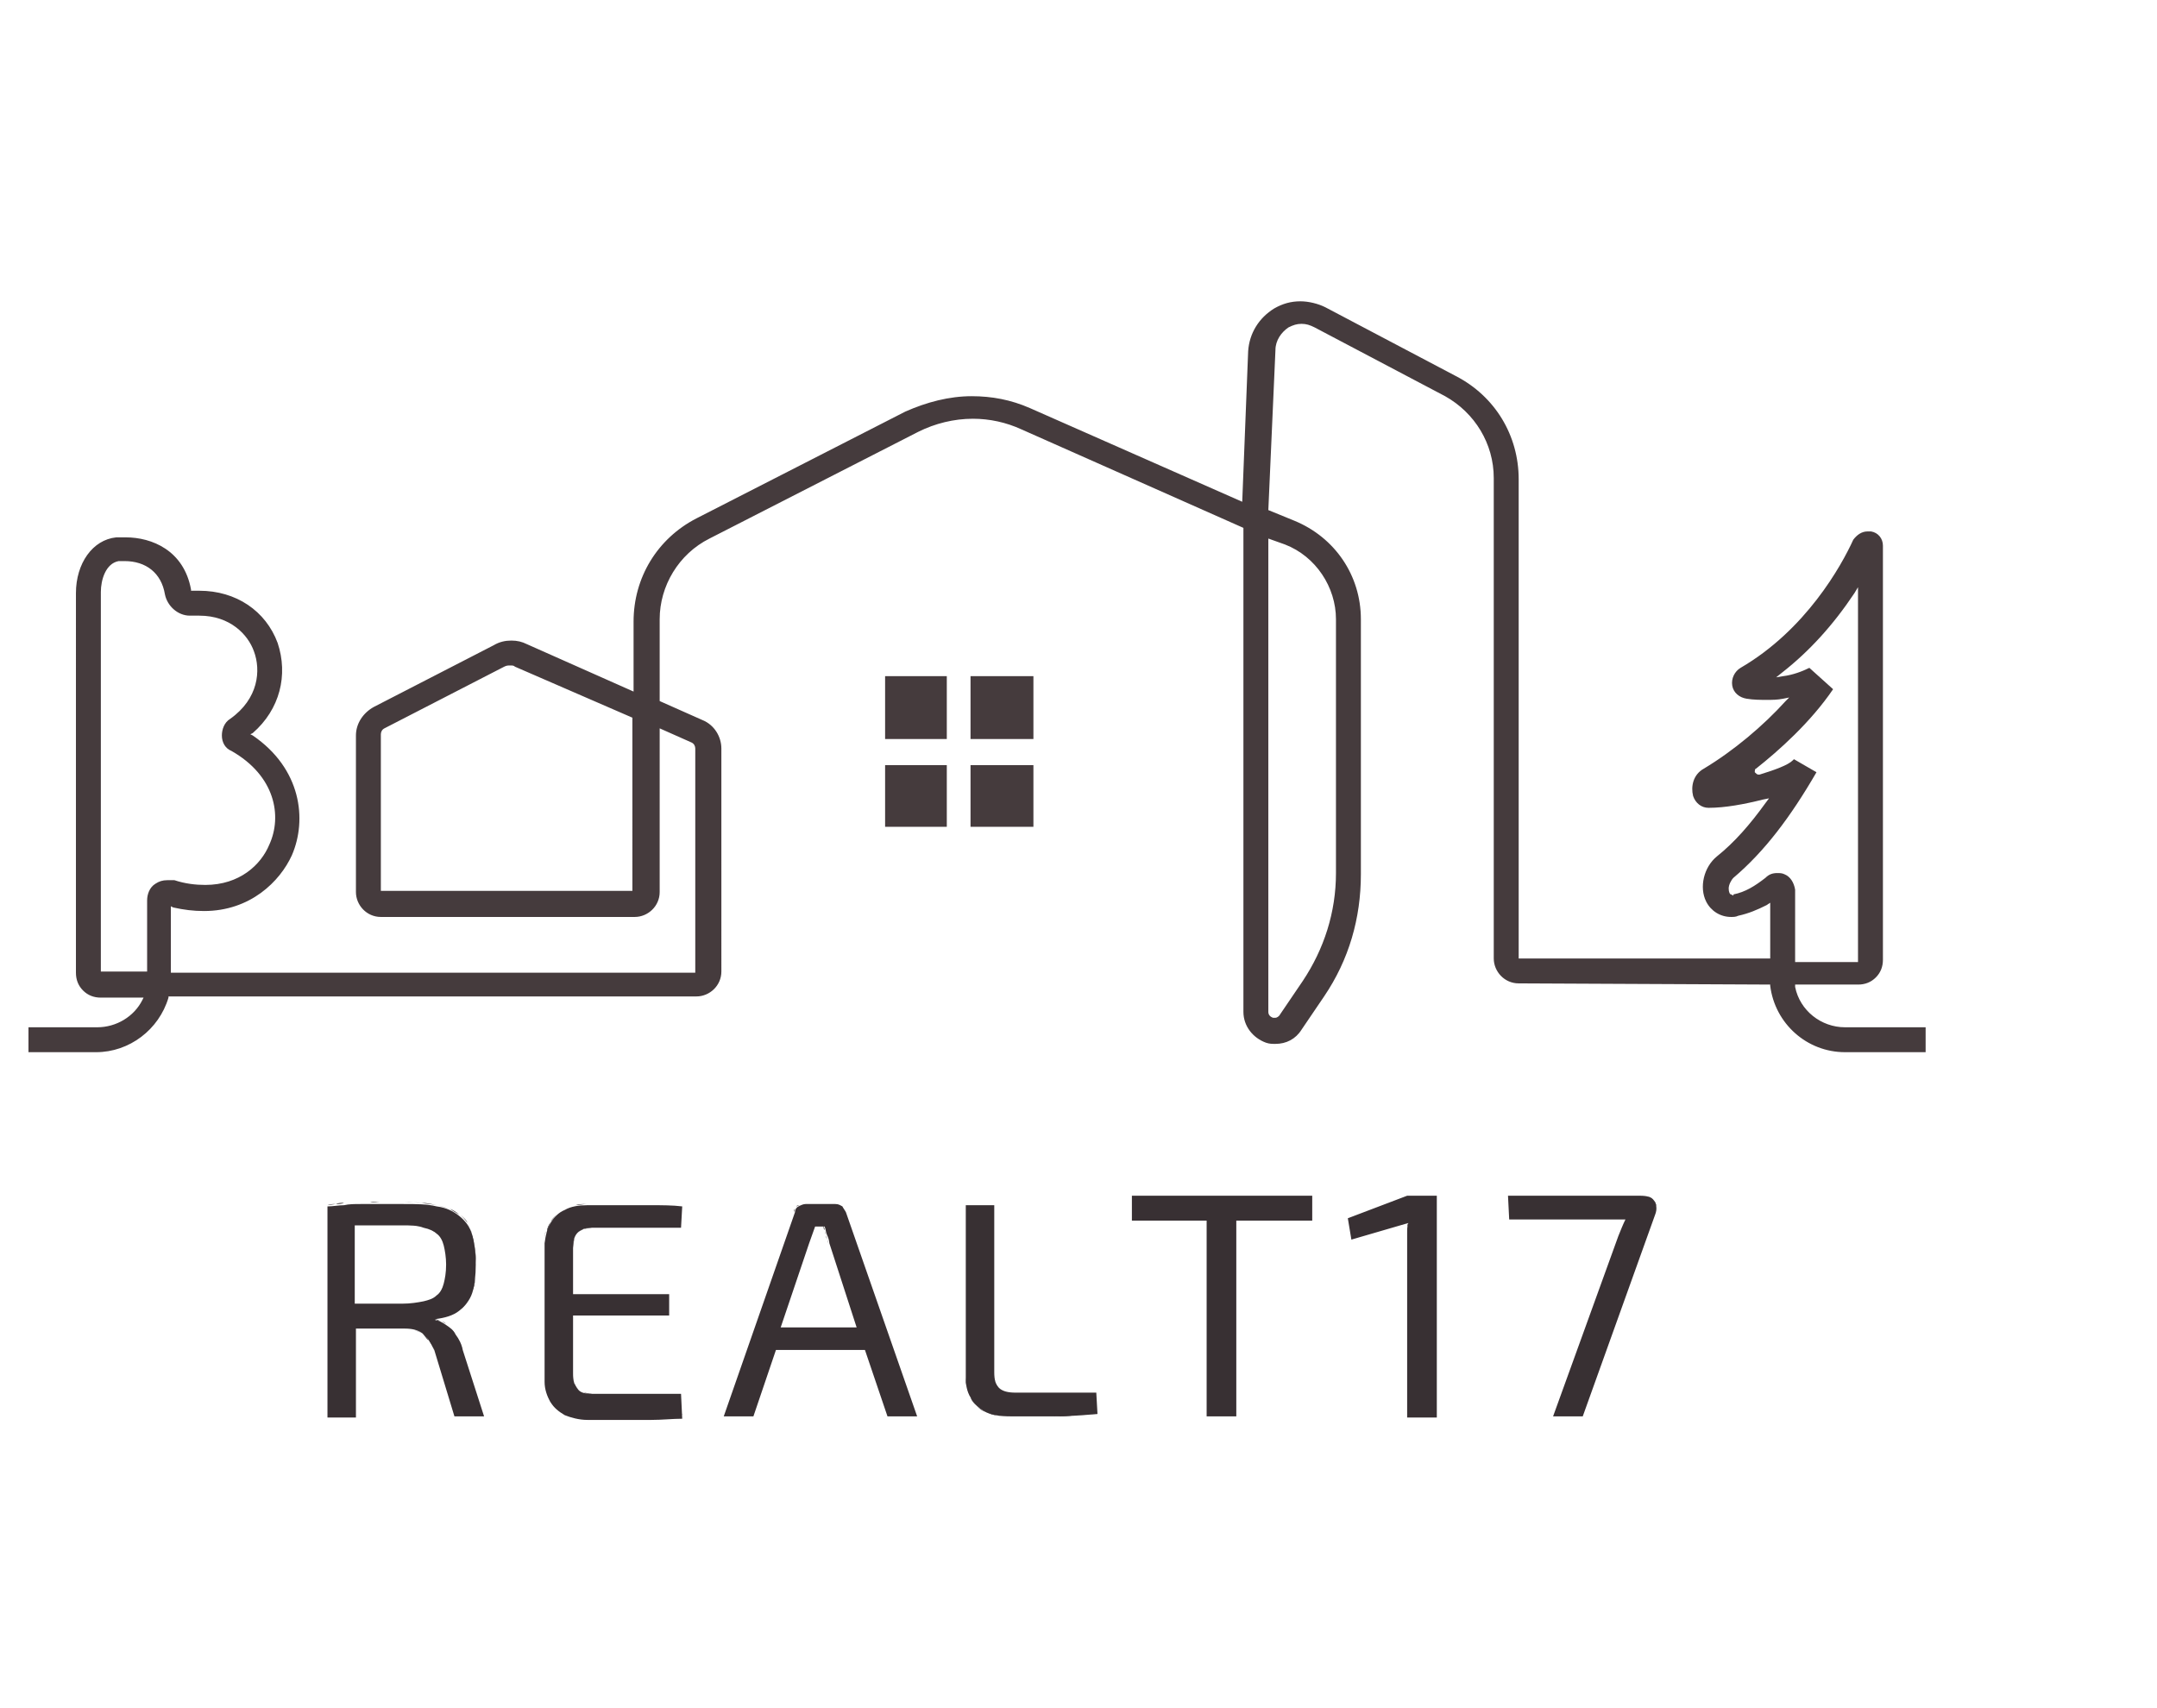 <?xml version="1.0" encoding="UTF-8"?> <!-- Generator: Adobe Illustrator 24.3.0, SVG Export Plug-In . SVG Version: 6.00 Build 0) --> <svg xmlns="http://www.w3.org/2000/svg" xmlns:xlink="http://www.w3.org/1999/xlink" id="Слой_1" x="0px" y="0px" viewBox="0 0 181.8 144" style="enable-background:new 0 0 181.8 144;" xml:space="preserve"> <style type="text/css"> .st0{fill:#383033;} .st1{fill:#453B3D;} </style> <g> <path class="st0" d="M40.8,119.4l-1.8-5.6c-0.1-0.5-0.3-0.9-0.6-1.3c-0.2-0.4-0.5-0.6-0.8-0.8c-0.3-0.2-0.6-0.4-0.9-0.4v-0.1 c0.8-0.1,1.5-0.3,2-0.7c0.5-0.4,0.9-0.9,1.1-1.5c0.2-0.6,0.3-1.5,0.3-2.4c0-1-0.1-1.8-0.3-2.5c-0.2-0.7-0.6-1.2-1.1-1.6 c-0.5-0.4-1.1-0.7-1.9-0.8c-0.8-0.2-1.7-0.2-2.8-0.2c-0.7,0-1.4,0-2,0c-0.6,0-1.1,0-1.6,0c-0.5,0-1,0-1.4,0.1 c-0.5,0-0.9,0.1-1.4,0.1v17.8h2.4v-7.5c0.5,0,1.1,0,1.8,0c0.7,0,1.5,0,2.3,0c0.6,0,1.1,0.1,1.5,0.4c0.4,0.3,0.7,0.8,1,1.4l1.7,5.6 H40.8L40.8,119.4z M29.9,110v-6.7c0.5,0,1.1,0,1.8,0c0.7,0,1.4,0,2.2,0c0.7,0,1.3,0,1.8,0.2c0.5,0.1,0.9,0.3,1.1,0.5 c0.3,0.2,0.5,0.6,0.6,1c0.1,0.4,0.2,1,0.2,1.6c0,0.7-0.1,1.2-0.2,1.6c-0.1,0.4-0.3,0.8-0.6,1c-0.3,0.3-0.7,0.4-1.1,0.5 c-0.5,0.1-1.1,0.2-1.8,0.2H29.9L29.9,110z M57.4,117.5h-7.5c-0.6,0-1-0.1-1.2-0.4c-0.3-0.3-0.4-0.7-0.4-1.3v-4.9h8.1v-1.8h-8.1 v-3.9c0-0.6,0.1-1,0.4-1.3c0.3-0.3,0.7-0.4,1.2-0.4h7.5l0.1-1.8c-0.8-0.1-1.7-0.1-2.6-0.1c-0.9,0-1.8,0-2.7,0c-0.9,0-1.8,0-2.7,0 c-0.7,0-1.4,0.1-1.9,0.4c-0.5,0.2-0.9,0.6-1.2,1.1c-0.3,0.5-0.4,1-0.5,1.7v11.7c0,0.6,0.2,1.2,0.5,1.7c0.3,0.5,0.7,0.8,1.2,1.1 c0.5,0.2,1.2,0.4,1.9,0.4c0.9,0,1.8,0,2.7,0c0.9,0,1.8,0,2.7,0c0.9,0,1.8-0.1,2.6-0.1L57.4,117.5L57.4,117.5z M72.9,113.8l1.9,5.6 h2.5l-6-17.2c-0.1-0.2-0.2-0.3-0.3-0.5c-0.2-0.1-0.3-0.2-0.6-0.2h-2.5c-0.2,0-0.4,0.1-0.6,0.2c-0.2,0.1-0.3,0.3-0.3,0.5l-6,17.2 h2.5l1.9-5.6H72.9L72.9,113.8z M72.2,111.9h-6.4l2.4-7.1l0.5-1.4h0.8c0.1,0.2,0.1,0.5,0.2,0.7c0.1,0.2,0.2,0.5,0.2,0.7L72.2,111.9 L72.2,111.9z M83.8,101.6h-2.4v14.5c0,0.7,0.1,1.2,0.4,1.7c0.2,0.5,0.7,0.9,1.2,1.2c0.6,0.3,1.3,0.4,2.2,0.4c1.2,0,2.4,0,3.7,0 c1.2,0,2.4-0.1,3.6-0.2l-0.1-1.8h-6.8c-0.6,0-1.1-0.1-1.4-0.4c-0.3-0.3-0.4-0.7-0.4-1.3V101.6L83.8,101.6z M110.6,102.9v-2.1H95.4 v2.1h6.3v16.5h2.5v-16.5H110.6L110.6,102.9z M121.1,119.4v-18.6h-2.5l-5,1.9l0.3,1.8l4.8-1.4c-0.1,0.3-0.1,0.5-0.1,0.8 c0,0.3,0,0.5,0,0.8v14.8H121.1L121.1,119.4z M127.1,100.8l0.1,2h9.8c-0.2,0.4-0.4,0.9-0.6,1.4l-5.5,15.2h2.5l6.1-17 c0.2-0.5,0.1-0.9-0.1-1.2c-0.2-0.3-0.6-0.4-1.2-0.4H127.1L127.1,100.8z"></path> <path class="st0" d="M40.8,119.4l-1.8-5.6l0,0L40.8,119.4L40.8,119.4z M40.8,119.4L40.8,119.4L40.8,119.4z M39,113.8 c-0.1-0.2-0.2-0.5-0.2-0.7l0,0C38.8,113.3,38.9,113.5,39,113.8L39,113.8L39,113.8z M38.7,113.1c-0.1-0.2-0.2-0.4-0.3-0.6l0,0 c-0.1-0.2-0.3-0.3-0.4-0.5l0,0c0.1,0.1,0.3,0.3,0.4,0.5L38.7,113.1L38.7,113.1z M38,112c-0.1-0.1-0.3-0.3-0.4-0.4l0,0 C37.7,111.7,37.9,111.9,38,112L38,112L38,112z M37.6,111.6c-0.1-0.1-0.3-0.2-0.4-0.3l0,0C37.3,111.4,37.4,111.5,37.6,111.6 L37.6,111.6L37.6,111.6z M37.1,111.4c-0.2-0.1-0.3-0.1-0.5-0.2l0,0C36.8,111.2,37,111.3,37.1,111.4L37.1,111.4L37.1,111.4z M36.7,111.2v-0.1l0,0V111.2L36.7,111.2L36.7,111.2z M36.7,111.1c0.4,0,0.8-0.1,1.1-0.2l0,0C37.4,110.9,37.1,111,36.7,111.1 L36.7,111.1L36.7,111.1z M37.8,110.8c0.3-0.1,0.6-0.3,0.9-0.4l0,0c0.3-0.2,0.5-0.4,0.7-0.6l0,0c-0.2,0.2-0.4,0.5-0.7,0.6 L37.8,110.8L37.8,110.8z M39.3,109.7c0.2-0.2,0.3-0.5,0.5-0.9l0,0c0.1-0.3,0.2-0.7,0.3-1.1l0,0c-0.1,0.4-0.1,0.8-0.3,1.1 L39.3,109.7L39.3,109.7z M40,107.8c0.1-0.4,0.1-0.8,0.1-1.3l0,0C40.1,107,40.1,107.4,40,107.8L40,107.8L40,107.8z M40.1,106.5 c0-0.5,0-1-0.1-1.4l0,0c-0.1-0.4-0.1-0.8-0.3-1.1l0,0c0.1,0.3,0.2,0.7,0.3,1.1L40.1,106.5L40.1,106.5z M39.8,104 c-0.1-0.3-0.3-0.6-0.4-0.9l0,0c-0.2-0.3-0.4-0.5-0.6-0.7l0,0c0.2,0.2,0.5,0.4,0.6,0.7L39.8,104L39.8,104z M38.7,102.4 c-0.2-0.2-0.5-0.4-0.8-0.5l0,0c-0.3-0.1-0.7-0.2-1-0.3l0,0c0.4,0.1,0.7,0.2,1,0.3L38.7,102.4L38.7,102.4z M36.8,101.6 c-0.4-0.1-0.8-0.1-1.3-0.2l0,0C36,101.4,36.4,101.5,36.8,101.6L36.8,101.6L36.8,101.6z M35.6,101.4c-0.5,0-1-0.1-1.5-0.1l0,0 c-0.7,0-1.4,0-2,0l0,0c0.6,0,1.3,0,2,0L35.6,101.4L35.6,101.4z M32,101.3c-0.3,0-0.6,0-0.8,0l0,0C31.5,101.4,31.8,101.3,32,101.3 L32,101.3L32,101.3z M31.2,101.4c-0.3,0-0.5,0-0.8,0l0,0c-0.2,0-0.5,0-0.7,0l0,0c0.2,0,0.5,0,0.7,0L31.2,101.4L31.2,101.4z M29.7,101.4c-0.2,0-0.5,0-0.7,0l0,0c-0.2,0-0.5,0-0.7,0.1l0,0c0.2,0,0.5,0,0.7-0.1L29.7,101.4L29.7,101.4z M28.3,101.5 c-0.2,0-0.5,0-0.7,0.1l0,0v17.8l0,0v-17.8L28.3,101.5L28.3,101.5z M27.6,119.4h2.4l0,0H27.6L27.6,119.4L27.6,119.4z M29.9,119.4 v-7.5l0,0V119.4L29.9,119.4L29.9,119.4z M29.9,111.9c0.3,0,0.5,0,0.8,0l0,0C30.5,111.9,30.2,111.9,29.9,111.9L29.9,111.9 L29.9,111.9z M30.8,111.9c0.3,0,0.6,0,1,0l0,0C31.4,111.9,31.1,111.9,30.8,111.9L30.8,111.9L30.8,111.9z M31.7,111.9 c0.3,0,0.7,0,1.1,0l0,0c0.4,0,0.8,0,1.2,0l0,0c-0.4,0-0.8,0-1.2,0L31.7,111.9L31.7,111.9z M34.1,112c0.3,0,0.6,0,0.9,0.1l0,0 C34.7,112,34.4,112,34.1,112L34.1,112L34.1,112z M34.9,112.1c0.3,0.1,0.5,0.2,0.7,0.3l0,0c0.2,0.1,0.4,0.3,0.5,0.6l0,0 c-0.2-0.2-0.3-0.4-0.5-0.6L34.9,112.1L34.9,112.1z M36.2,113c0.2,0.2,0.3,0.5,0.4,0.9l0,0C36.5,113.5,36.3,113.2,36.2,113L36.2,113 L36.2,113z M36.6,113.8l1.7,5.6l0,0L36.6,113.8L36.6,113.8L36.6,113.8z M38.2,119.4h2.6l0,0H38.2L38.2,119.4L38.2,119.4z M29.9,110 v-6.7l0,0V110L29.9,110z M29.9,110L29.9,110L29.9,110z M29.9,103.3c0.3,0,0.6,0,0.9,0l0,0C30.5,103.3,30.2,103.3,29.9,103.3 L29.9,103.3L29.9,103.3z M30.8,103.3c0.3,0,0.6,0,1,0l0,0c0.3,0,0.7,0,1.1,0l0,0c-0.4,0-0.7,0-1.1,0L30.8,103.3L30.8,103.3z M32.8,103.3l1.2,0l0,0L32.8,103.3L32.8,103.3L32.8,103.3z M34,103.3c0.3,0,0.7,0,1,0l0,0C34.7,103.3,34.3,103.3,34,103.3L34,103.3 L34,103.3z M34.9,103.3c0.3,0,0.6,0.1,0.8,0.1l0,0c0.2,0.1,0.4,0.1,0.6,0.2l0,0c-0.2-0.1-0.4-0.2-0.6-0.2L34.9,103.3L34.9,103.3z M36.4,103.7c0.2,0.1,0.4,0.2,0.5,0.3l0,0c0.1,0.1,0.3,0.3,0.4,0.4l0,0c-0.1-0.2-0.2-0.3-0.4-0.4L36.4,103.7L36.4,103.7z M37.3,104.4c0.1,0.2,0.2,0.4,0.3,0.6l0,0c0.1,0.2,0.1,0.5,0.1,0.7l0,0c0-0.3-0.1-0.5-0.1-0.7L37.3,104.4L37.3,104.4z M37.6,105.7 c0,0.3,0,0.6,0,0.9l0,0c0,0.3,0,0.6,0,0.9l0,0c0-0.3,0-0.6,0-0.9L37.6,105.7L37.6,105.7z M37.6,107.5c0,0.3-0.1,0.5-0.1,0.7l0,0 c-0.1,0.2-0.1,0.4-0.3,0.6l0,0c0.1-0.2,0.2-0.4,0.3-0.6L37.6,107.5L37.6,107.5z M37.3,108.8c-0.1,0.2-0.2,0.3-0.4,0.5l0,0 C37,109.2,37.2,109,37.3,108.8L37.3,108.8L37.3,108.8z M36.9,109.3c-0.1,0.1-0.3,0.2-0.5,0.3l0,0C36.6,109.5,36.7,109.4,36.9,109.3 L36.9,109.3L36.9,109.3z M36.4,109.6c-0.2,0.1-0.4,0.2-0.6,0.2l0,0c-0.2,0.1-0.5,0.1-0.8,0.1l0,0c0.3,0,0.6-0.1,0.8-0.1L36.4,109.6 L36.4,109.6z M34.9,109.9c-0.3,0-0.6,0-1,0l0,0h-4.1l0,0H34L34.9,109.9L34.9,109.9z M57.4,117.5h-7.5l0,0H57.4L57.4,117.5z M57.4,117.5L57.4,117.5L57.4,117.5z M49.9,117.5c-0.3,0-0.5,0-0.7-0.1l0,0c-0.2-0.1-0.4-0.2-0.5-0.3l0,0c0.1,0.1,0.3,0.2,0.5,0.3 L49.9,117.5L49.9,117.5z M48.7,117.1c-0.1-0.1-0.2-0.3-0.3-0.5l0,0C48.4,116.8,48.5,117,48.7,117.1L48.7,117.1L48.7,117.1z M48.4,116.6c-0.1-0.2-0.1-0.5-0.1-0.8l0,0C48.3,116.1,48.3,116.3,48.4,116.6L48.4,116.6L48.4,116.6z M48.3,115.8v-4.9l0,0h8.1l0,0 h-8.1V115.8L48.3,115.8z M56.4,110.9v-1.8l0,0V110.9L56.4,110.9L56.4,110.9z M56.4,109.1h-8.1l0,0H56.4L56.4,109.1L56.4,109.1z M48.3,109.1v-3.9l0,0V109.1L48.3,109.1L48.3,109.1z M48.3,105.2c0-0.3,0-0.6,0.1-0.8l0,0c0.1-0.2,0.2-0.4,0.3-0.5l0,0 c-0.1,0.1-0.2,0.3-0.3,0.5L48.3,105.2L48.3,105.2z M48.7,103.9c0.1-0.1,0.3-0.2,0.5-0.3l0,0C49,103.6,48.8,103.8,48.7,103.9 L48.7,103.9L48.7,103.9z M49.2,103.6c0.2-0.1,0.4-0.1,0.7-0.1l0,0h7.5l0,0h-7.5L49.2,103.6L49.2,103.6z M57.4,103.5l0.1-1.8l0,0 L57.4,103.5L57.4,103.5L57.4,103.5z M57.5,101.7c-0.4,0-0.8,0-1.3-0.1l0,0C56.7,101.7,57.1,101.7,57.5,101.7L57.5,101.7L57.5,101.7 z M56.3,101.6c-0.4,0-0.9,0-1.3,0l0,0c-0.4,0-0.9,0-1.4,0l0,0c0.5,0,0.9,0,1.4,0L56.3,101.6L56.3,101.6z M53.6,101.6 c-0.5,0-0.9,0-1.4,0l0,0c-0.5,0-0.9,0-1.4,0l0,0c0.5,0,0.9,0,1.4,0L53.6,101.6L53.6,101.6z M50.8,101.5l-1.4,0l0,0L50.8,101.5 L50.8,101.5L50.8,101.5z M49.5,101.5c-0.4,0-0.7,0-1,0.1l0,0C48.8,101.6,49.1,101.5,49.5,101.5L49.5,101.5L49.5,101.5z M48.4,101.6 c-0.3,0.1-0.6,0.2-0.9,0.3l0,0C47.8,101.8,48.1,101.7,48.4,101.6L48.4,101.6L48.4,101.6z M47.6,101.9c-0.3,0.1-0.5,0.3-0.7,0.5l0,0 C47.1,102.2,47.3,102,47.6,101.9L47.6,101.9L47.6,101.9z M46.9,102.4c-0.2,0.2-0.4,0.4-0.5,0.6l0,0c-0.1,0.2-0.3,0.5-0.3,0.8l0,0 c0.1-0.3,0.2-0.5,0.3-0.8L46.9,102.4L46.9,102.4z M46,103.8c-0.1,0.3-0.1,0.6-0.1,0.9l0,0C45.9,104.3,45.9,104,46,103.8L46,103.8 L46,103.8z M45.9,104.6v11.7l0,0V104.6L45.9,104.6L45.9,104.6z M45.9,116.3c0,0.3,0,0.6,0.1,0.9l0,0 C45.9,116.9,45.9,116.6,45.9,116.3L45.9,116.3L45.9,116.3z M46,117.2c0.1,0.3,0.2,0.5,0.3,0.8l0,0C46.2,117.7,46.1,117.5,46,117.2 L46,117.2L46,117.2z M46.3,118c0.1,0.2,0.3,0.4,0.5,0.6l0,0c0.2,0.2,0.4,0.3,0.7,0.5l0,0c-0.3-0.1-0.5-0.3-0.7-0.5L46.3,118 L46.3,118z M47.6,119c0.3,0.1,0.6,0.2,0.9,0.3l0,0C48.1,119.3,47.8,119.2,47.6,119L47.6,119L47.6,119z M48.4,119.3 c0.3,0.1,0.7,0.1,1,0.1l0,0C49.1,119.4,48.8,119.4,48.4,119.3L48.4,119.3L48.4,119.3z M49.5,119.4c0.9,0,1.8,0,2.7,0l0,0 C51.3,119.4,50.4,119.4,49.5,119.4L49.5,119.4L49.5,119.4z M52.2,119.4c0.5,0,0.9,0,1.4,0l0,0C53.1,119.4,52.7,119.4,52.2,119.4 L52.2,119.4L52.2,119.4z M53.6,119.4c0.5,0,0.9,0,1.4,0l0,0c0.4,0,0.9,0,1.3,0l0,0c-0.4,0-0.9,0-1.3,0L53.6,119.4L53.6,119.4z M56.3,119.3c0.4,0,0.9,0,1.3-0.1l0,0l-0.1-1.8l0,0l0.1,1.8L56.3,119.3L56.3,119.3z M72.9,113.8l1.9,5.6l0,0L72.9,113.8L72.9,113.8 z M72.9,113.8L72.9,113.8L72.9,113.8z M74.7,119.4h2.5l0,0H74.7L74.7,119.4L74.7,119.4z M77.2,119.4l-6-17.2l0,0L77.2,119.4 L77.2,119.4L77.2,119.4z M71.1,102.2c0-0.1-0.1-0.2-0.1-0.3l0,0C71.1,102,71.1,102.1,71.1,102.2L71.1,102.2L71.1,102.2z M71,101.9 c-0.1-0.1-0.1-0.1-0.2-0.2l0,0c-0.1-0.1-0.2-0.1-0.3-0.1l0,0c0.1,0,0.2,0.1,0.3,0.1L71,101.9L71,101.9z M70.6,101.6 c-0.1,0-0.2,0-0.3,0l0,0h-2.5l0,0h2.5L70.6,101.6L70.6,101.6z M67.7,101.6c-0.1,0-0.2,0-0.3,0l0,0c-0.1,0-0.2,0.1-0.3,0.1l0,0 c0.1-0.1,0.2-0.1,0.3-0.1L67.7,101.6L67.7,101.6z M67.2,101.7c-0.1,0.1-0.1,0.1-0.2,0.2l0,0c-0.1,0.1-0.1,0.2-0.1,0.3l0,0 c0-0.1,0.1-0.2,0.1-0.3L67.2,101.7L67.2,101.7z M66.8,102.2l-6,17.2l0,0L66.8,102.2L66.8,102.2L66.8,102.2z M60.8,119.4h2.5l0,0 H60.8L60.8,119.4L60.8,119.4z M63.3,119.4l1.9-5.6l0,0L63.3,119.4L63.3,119.4L63.3,119.4z M65.1,113.8h7.7l0,0H65.1L65.1,113.8 L65.1,113.8z M72.2,111.9h-6.4l0,0H72.2L72.2,111.9z M72.2,111.9L72.2,111.9L72.2,111.9z M65.8,111.9l2.4-7.1l0,0L65.8,111.9 L65.8,111.9L65.8,111.9z M68.2,104.8l0.5-1.4l0,0L68.2,104.8L68.2,104.8L68.2,104.8z M68.6,103.3h0.8l0,0H68.6L68.6,103.3 L68.6,103.3z M69.4,103.3c0,0.1,0.1,0.2,0.1,0.4l0,0C69.4,103.6,69.4,103.4,69.4,103.3L69.4,103.3L69.4,103.3z M69.5,103.7 c0,0.1,0.1,0.2,0.1,0.4l0,0c0,0.1,0.1,0.2,0.1,0.4l0,0c0-0.1-0.1-0.2-0.1-0.4L69.5,103.7L69.5,103.7z M69.7,104.4 c0,0.1,0.1,0.2,0.1,0.4l0,0l2.4,7.1l0,0l-2.4-7.1L69.7,104.4L69.7,104.4z M83.8,101.6h-2.4l0,0H83.8L83.8,101.6z M83.8,101.6 L83.8,101.6L83.8,101.6z M81.4,101.6v14.5l0,0V101.6L81.4,101.6L81.4,101.6z M81.4,116.1c0,0.3,0,0.6,0.1,0.9l0,0 c0.1,0.3,0.2,0.6,0.3,0.8l0,0c-0.1-0.3-0.2-0.5-0.3-0.8L81.4,116.1L81.4,116.1z M81.8,117.8c0.1,0.3,0.3,0.5,0.5,0.7l0,0 C82.1,118.3,81.9,118,81.8,117.8L81.8,117.8L81.8,117.8z M82.3,118.5c0.2,0.2,0.4,0.4,0.7,0.5l0,0 C82.7,118.8,82.5,118.7,82.3,118.5L82.3,118.5L82.3,118.5z M83,119c0.3,0.1,0.6,0.3,1,0.3l0,0C83.6,119.2,83.3,119.1,83,119L83,119 L83,119z M84,119.3c0.4,0.1,0.8,0.1,1.2,0.1l0,0C84.8,119.4,84.3,119.4,84,119.3L84,119.3L84,119.3z M85.2,119.4c0.6,0,1.2,0,1.8,0 l0,0C86.4,119.4,85.8,119.4,85.2,119.4L85.2,119.4L85.2,119.4z M87,119.4c0.6,0,1.2,0,1.8,0l0,0c0.6,0,1.2,0,1.8-0.1l0,0 c-0.6,0-1.2,0-1.8,0.1L87,119.4L87,119.4z M90.7,119.3c0.6,0,1.2-0.1,1.8-0.1l0,0l-0.1-1.8l0,0l0.1,1.8L90.7,119.3L90.7,119.3z M92.4,117.5h-6.8l0,0H92.4L92.4,117.5L92.4,117.5z M85.6,117.5c-0.3,0-0.6,0-0.8-0.1l0,0c-0.2-0.1-0.4-0.2-0.6-0.3l0,0 c0.2,0.1,0.3,0.2,0.6,0.3L85.6,117.5L85.6,117.5z M84.2,117.1c-0.1-0.1-0.3-0.3-0.3-0.5l0,0C84,116.8,84.1,116.9,84.2,117.1 L84.2,117.1L84.2,117.1z M83.9,116.5c-0.1-0.2-0.1-0.5-0.1-0.8l0,0C83.8,116.1,83.8,116.3,83.9,116.5L83.9,116.5L83.9,116.5z M83.8,115.8v-14.2l0,0V115.8L83.8,115.8z M110.6,102.9v-2.1l0,0V102.9L110.6,102.9z M110.6,102.9L110.6,102.9L110.6,102.9z M110.6,100.8H95.4l0,0H110.6L110.6,100.8L110.6,100.8z M95.4,100.8v2.1l0,0V100.8L95.4,100.8L95.4,100.8z M95.4,102.9h6.3l0,0 H95.4L95.4,102.9L95.4,102.9z M101.7,102.9v16.5l0,0V102.9L101.7,102.9L101.7,102.9z M101.7,119.4h2.5l0,0H101.7L101.7,119.4 L101.7,119.4z M104.2,119.4v-16.5l0,0V119.4L104.2,119.4L104.2,119.4z M104.2,102.9h6.3l0,0H104.2L104.2,102.9L104.2,102.9z M121.1,119.4v-18.6l0,0V119.4L121.1,119.4z M121.1,119.4L121.1,119.4L121.1,119.4z M121.1,100.8h-2.5l0,0H121.1L121.1,100.8 L121.1,100.8z M118.6,100.8l-5,1.9l0,0L118.6,100.8L118.6,100.8L118.6,100.8z M113.6,102.7l0.3,1.8l0,0L113.6,102.7L113.6,102.7 L113.6,102.7z M113.9,104.4l4.8-1.4l0,0L113.9,104.4L113.9,104.4L113.9,104.4z M118.7,103c0,0.1-0.1,0.3-0.1,0.4l0,0 C118.7,103.3,118.7,103.1,118.7,103L118.7,103L118.7,103z M118.7,103.4c0,0.1,0,0.3,0,0.4l0,0c0,0.1,0,0.3,0,0.4l0,0 c0-0.1,0-0.3,0-0.4L118.7,103.4L118.7,103.4z M118.6,104.2c0,0.1,0,0.3,0,0.4l0,0v14.8l0,0v-14.8L118.6,104.2L118.6,104.2z M118.6,119.4h2.5l0,0H118.6L118.6,119.4L118.6,119.4z M127.1,100.8l0.1,2l0,0L127.1,100.8L127.1,100.8z M127.1,100.8L127.1,100.8 L127.1,100.8z M127.2,102.8h9.8l0,0H127.2L127.2,102.8L127.2,102.8z M137,102.8c-0.1,0.2-0.2,0.4-0.3,0.7l0,0 C136.8,103.2,136.9,103,137,102.8L137,102.8L137,102.8z M136.7,103.5c-0.1,0.2-0.2,0.5-0.3,0.7l0,0l-5.5,15.2l0,0l5.5-15.2 L136.7,103.5L136.7,103.5z M130.9,119.4h2.5l0,0H130.9L130.9,119.4L130.9,119.4z M133.4,119.4l6.1-17l0,0L133.4,119.4L133.4,119.4 L133.4,119.4z M139.5,102.4c0.1-0.3,0.1-0.5,0.1-0.7l0,0C139.6,101.9,139.6,102.1,139.5,102.4L139.5,102.4L139.5,102.4z M139.6,101.7c0-0.2-0.1-0.4-0.2-0.5l0,0c-0.1-0.1-0.3-0.3-0.5-0.3l0,0c0.2,0.1,0.4,0.2,0.5,0.3L139.6,101.7L139.6,101.7z M139,100.9c-0.2-0.1-0.5-0.1-0.7-0.1l0,0C138.5,100.8,138.8,100.8,139,100.9L139,100.9L139,100.9z M138.2,100.8h-11.1l0,0H138.2 L138.2,100.8L138.2,100.8z"></path> <polygon class="st1" points="79.8,62.3 74.6,62.3 74.6,57 79.8,57 79.8,62.3 "></polygon> <polygon class="st1" points="87.1,62.3 81.8,62.3 81.8,57 87.1,57 87.1,62.3 "></polygon> <polygon class="st1" points="79.8,69.7 74.6,69.7 74.6,64.5 79.8,64.5 79.8,69.7 "></polygon> <polygon class="st1" points="87.1,69.7 81.8,69.7 81.8,64.5 87.1,64.5 87.1,69.7 "></polygon> <path class="st1" d="M155.5,86.6c-2,0-3.8-1.4-4.2-3.4l0-0.2l5.3,0c0.6,0,1.1-0.2,1.5-0.6c0.4-0.4,0.6-0.9,0.6-1.5V46 c0-0.6-0.4-1.1-1-1.2c-0.1,0-0.2,0-0.3,0c-0.5,0-0.9,0.3-1.2,0.7c-1,2.2-4,7.6-9.5,10.8c-0.5,0.3-0.8,0.9-0.7,1.5 c0.1,0.6,0.6,1,1.2,1.1c0.6,0.1,1.2,0.1,1.7,0.1c0.5,0,0.9,0,1.4-0.1l0.5-0.1l-0.3,0.3c-1.9,2.1-4.4,4.2-6.9,5.7 c-0.9,0.5-1.1,1.5-0.9,2.3c0.2,0.6,0.7,1,1.3,1l0,0c1.4,0,3-0.3,4.6-0.7l0.5-0.1l-0.3,0.4c-1.3,1.8-2.6,3.3-4.1,4.5 c-1.1,0.9-1.5,2.6-0.9,3.8c0.4,0.8,1.2,1.3,2.1,1.3c0.2,0,0.4,0,0.6-0.1c0.9-0.2,1.6-0.5,2.4-0.9l0.3-0.2v4.7L128,80.8V40.4 c0-3.7-2-7-5.3-8.7l-11-5.8c-0.6-0.3-1.4-0.5-2.1-0.5c-0.8,0-1.5,0.2-2.2,0.6c-1.3,0.8-2.1,2.1-2.2,3.6l-0.5,12.7l-17.9-7.9 c-1.6-0.7-3.2-1-4.9-1c-1.9,0-3.8,0.5-5.6,1.3l-17.6,9c-3.3,1.7-5.3,5-5.3,8.7v5.9l-9-4c-0.4-0.2-0.8-0.3-1.3-0.3 c-0.5,0-1,0.1-1.5,0.4l-10.1,5.2c-0.9,0.5-1.5,1.4-1.5,2.4v13.2c0,1.1,0.9,2.1,2.1,2.1h21.4c1.1,0,2.1-0.9,2.1-2.1V61.4l2.7,1.2 c0.2,0.1,0.3,0.3,0.3,0.5V82H14.4v-5.6l0.2,0.1c0.9,0.2,1.7,0.3,2.6,0.3c3.9,0,6.4-2.5,7.4-4.7c1.3-3,0.8-7.3-3.3-10.1l-0.2-0.1 l0.2-0.1c2.3-2,3-4.9,2.1-7.6c-1-2.7-3.5-4.4-6.6-4.4c-0.2,0-0.4,0-0.6,0l-0.1,0l0-0.1c-0.6-3.3-3.3-4.4-5.5-4.4 c-0.3,0-0.5,0-0.8,0c-2,0.2-3.4,2.2-3.4,4.7V75l0,0.2V82c0,0.6,0.2,1.1,0.6,1.5c0.4,0.4,0.9,0.6,1.5,0.6l2.6,0v0h1l-0.1,0.2 c-0.7,1.4-2.2,2.3-3.8,2.3H2.4v2.1h5.7c2.8,0,5.3-1.9,6.1-4.6l0-0.1h44.5c1.1,0,2.1-0.9,2.1-2.1V63.1c0-1-0.6-2-1.6-2.4l-3.6-1.6 v-6.9c0-2.8,1.6-5.5,4.2-6.8l17.6-9c1.4-0.7,3-1.1,4.6-1.1c1.4,0,2.8,0.3,4.1,0.9l18.7,8.3v40.8c0,1.2,0.8,2.2,1.9,2.6 c0.3,0.1,0.5,0.1,0.8,0.1c0.9,0,1.7-0.4,2.2-1.2l1.9-2.8c2.1-3.1,3.1-6.6,3.1-10.3V52.2c0-3.7-2.2-6.9-5.6-8.3l-2.2-0.9l0.6-13.5 c0-0.8,0.5-1.5,1.1-1.9c0.4-0.2,0.7-0.3,1.1-0.3c0.4,0,0.7,0.1,1.1,0.3l11,5.8c2.5,1.4,4.1,4,4.1,6.9v40.5c0,1.1,0.9,2.1,2.1,2.1 l21.2,0.1l0,0.1c0.4,3.2,3.1,5.6,6.3,5.6h6.8v-2.1H155.5L155.5,86.6z M53.5,75.1L53.5,75.1H32.1V61.9c0-0.2,0.1-0.4,0.3-0.5 l10.1-5.2c0.2-0.1,0.3-0.1,0.5-0.1c0.2,0,0.3,0,0.4,0.1l9.9,4.3V75.1L53.5,75.1z M14.1,74.2L14.1,74.2c-0.4,0-0.7,0.1-1,0.3 c-0.5,0.3-0.7,0.9-0.7,1.4v6h-1.9l0,0l-2,0v-2.3l0-0.1V49.9c0-1,0.4-2.4,1.5-2.6c0.2,0,0.4,0,0.5,0c1.8,0,3.1,1,3.4,2.8 c0.2,1,1.1,1.8,2.1,1.8c0.1,0,0.1,0,0.2,0c0.2,0,0.4,0,0.6,0c2.6,0,4.1,1.6,4.6,3c0.6,1.6,0.4,4-2,5.7c-0.5,0.3-0.7,0.9-0.7,1.4 c0,0.6,0.3,1.1,0.8,1.3c3.7,2.1,4.3,5.5,3.2,7.9c-0.7,1.7-2.5,3.4-5.4,3.4c-0.8,0-1.7-0.1-2.6-0.4C14.5,74.2,14.3,74.2,14.1,74.2 L14.1,74.2z M108.3,45.9L108.3,45.9c2.6,1,4.3,3.6,4.3,6.3v21.4c0,3.3-1,6.4-2.8,9.1l-1.9,2.8c-0.1,0.2-0.3,0.3-0.4,0.3 c-0.1,0-0.1,0-0.2,0c-0.3-0.1-0.4-0.3-0.4-0.5V45.4L108.3,45.9L108.3,45.9z M150.4,73.7L150.4,73.7c-0.2-0.1-0.4-0.1-0.6-0.1 c-0.4,0-0.7,0.1-1,0.4c-0.9,0.7-1.7,1.2-2.7,1.4c0,0,0,0,0,0l0,0.1l-0.2-0.1c-0.1,0-0.2-0.2-0.2-0.5c0-0.3,0.2-0.7,0.4-0.9 c2.6-2.2,4.8-5.1,7-8.9l-1.9-1.1c0,0,0,0-0.1,0.1c-0.4,0.4-1.5,0.8-2.8,1.2l-0.1,0h0c-0.1,0-0.2-0.1-0.3-0.2c0-0.1,0-0.3,0.1-0.3 c1.9-1.5,4.6-3.9,6.5-6.7l-2-1.8c-0.6,0.3-1.4,0.6-2.2,0.7l-0.6,0.1l0.5-0.4c2.3-1.8,4.3-4,6.1-6.7l0.3-0.5v31.6l-5.3,0V75 C151.2,74.4,150.9,73.9,150.4,73.7L150.4,73.7z"></path> </g> </svg> 